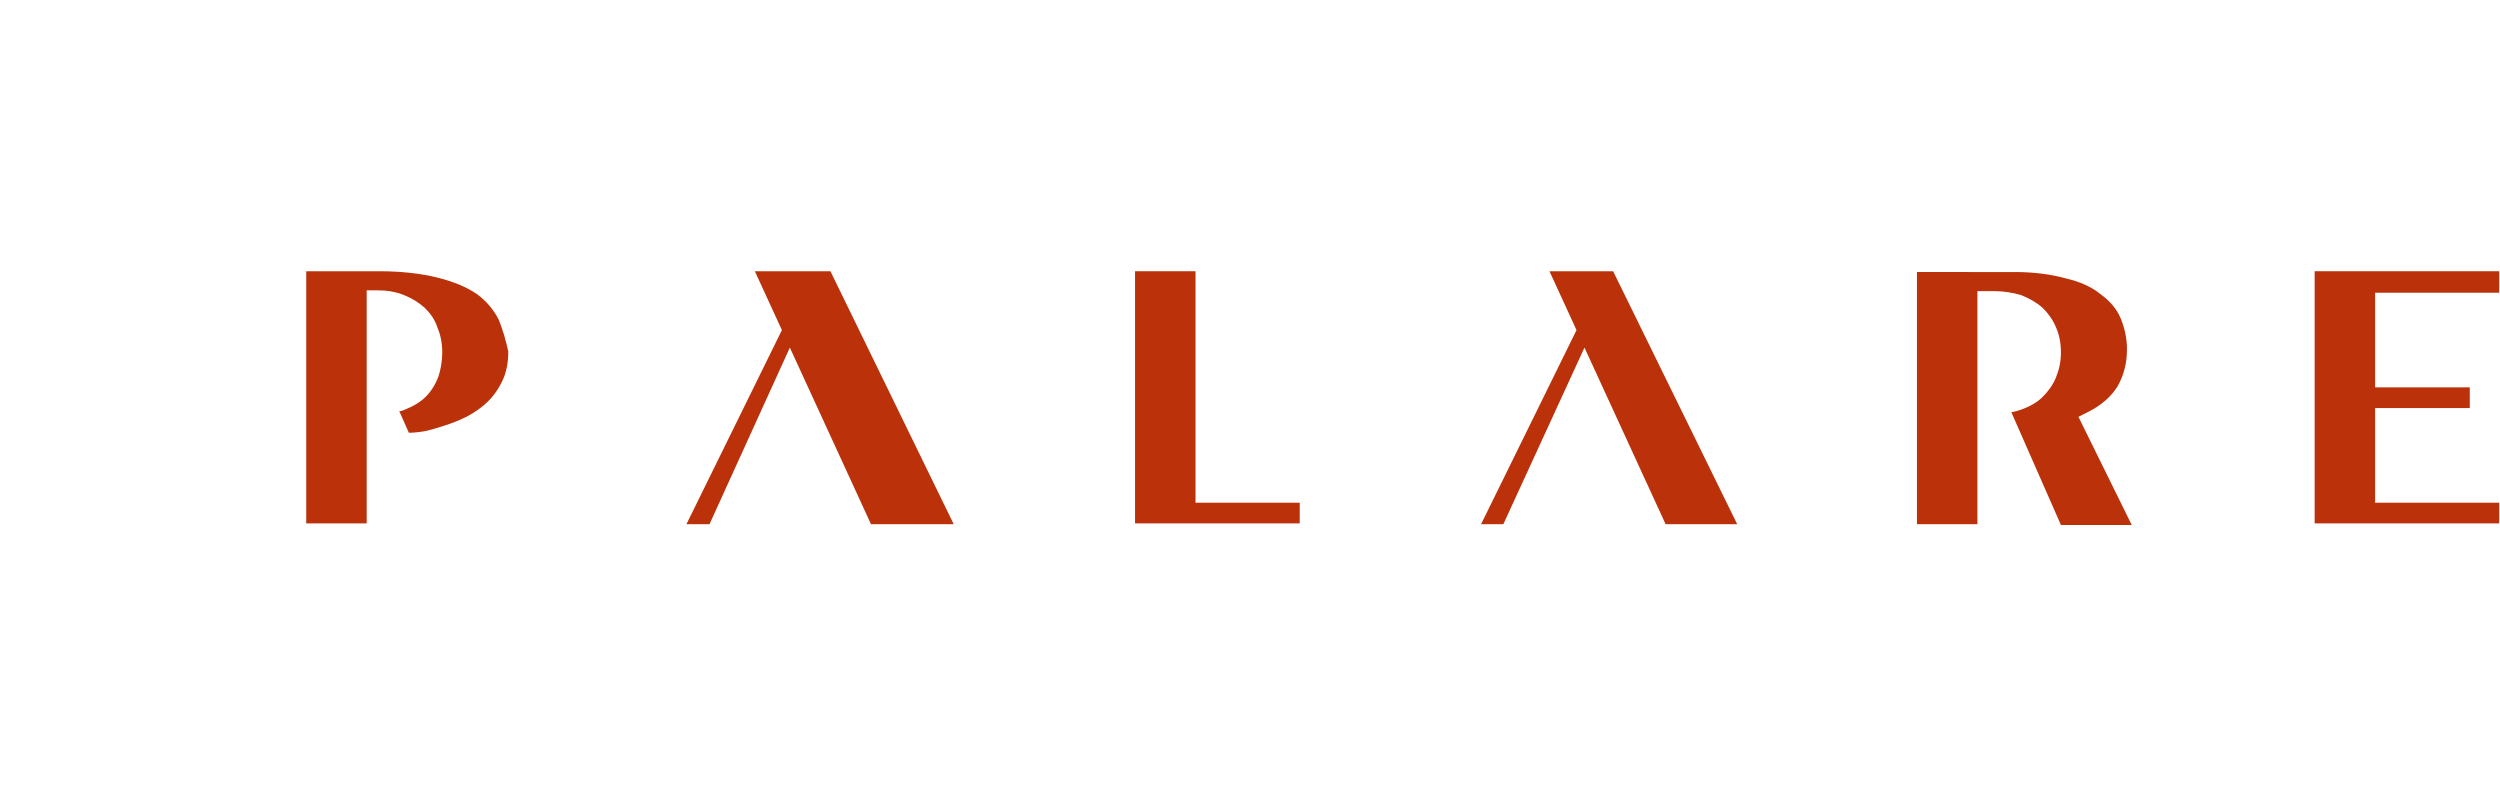 <svg xmlns="http://www.w3.org/2000/svg" xmlns:xlink="http://www.w3.org/1999/xlink" id="Livello_1" x="0px" y="0px" viewBox="0 0 942.9 300" style="enable-background:new 0 0 942.9 300;" xml:space="preserve"><style type="text/css">	.st0{fill:#BA310A;}	.st1{fill:none;}</style><g>	<g>		<polygon class="st0" points="873,102.3 873,197.4 942.6,197.4 942.6,189.6 895.8,189.6 895.8,153.9 931.5,153.9 931.5,146.1    895.8,146.1 895.8,110.4 942.6,110.4 942.6,102.3   "></polygon>		<polygon class="st0" points="428.1,102.3 428.1,197.4 490.2,197.4 490.2,189.6 450.9,189.6 450.9,102.3   "></polygon>		<polygon class="st0" points="584.4,102.3 594.6,124.5 558.6,197.7 567,197.7 597.6,131.1 628.2,197.7 655.2,197.7 608.4,102.3      "></polygon>		<polygon class="st0" points="284.7,102.3 294.9,124.5 258.9,197.7 267.6,197.7 297.9,131.1 328.5,197.7 359.7,197.7 313.2,102.3      "></polygon>		<g>			<path class="st0" d="M188.1,120.6c-1.8-3.6-4.5-6.9-8.1-9.6c-3.9-2.7-9-4.8-15-6.3s-13.5-2.4-21.9-2.4h-27.6v95.1h22.8v-87.9h4.2    c3.6,0,6.9,0.6,9.9,1.8s5.4,2.7,7.8,4.8c2.1,2.1,3.9,4.5,4.8,7.5c1.2,2.7,1.8,6,1.8,9.3s-0.6,6.6-1.5,9.3c-1.2,3-2.7,5.4-4.8,7.5    s-4.8,3.6-7.8,4.8c-0.6,0.3-1.5,0.6-2.1,0.6l3.6,8.1h0.9c5.1-0.3,6.9-0.9,12.6-2.7c5.7-1.8,10.5-4.2,13.8-6.9    c3.6-2.7,6-6,7.8-9.6s2.4-7.5,2.4-11.4C190.8,128.4,189.6,124.2,188.1,120.6"></path>		</g>		<g>			<path class="st0" d="M783.9,157.2l3.6-1.8c4.8-2.4,8.7-5.7,11.1-9.6c2.4-4.2,3.6-8.7,3.6-14.1c0-4.2-0.9-8.1-2.4-11.7    c-1.5-3.6-4.2-6.6-7.5-9c-3.3-2.7-7.8-4.8-13.2-6c-5.4-1.5-11.7-2.4-19.2-2.4H723v95.1h22.8v-87.9h6.3c3.6,0,7.2,0.6,10.2,1.5    c3,1.2,5.7,2.7,8.1,4.8c2.1,2.1,3.9,4.5,5.1,7.5c1.2,2.7,1.8,6,1.8,9.3s-0.6,6.3-1.8,9.3s-3,5.4-5.1,7.5s-4.8,3.6-8.1,4.8    c-1.2,0.3-2.4,0.9-3.6,0.9v0.3l18.6,42.3H804L783.9,157.2z"></path>		</g>	</g></g><rect x="0" class="st1" width="942.9" height="300"></rect></svg>